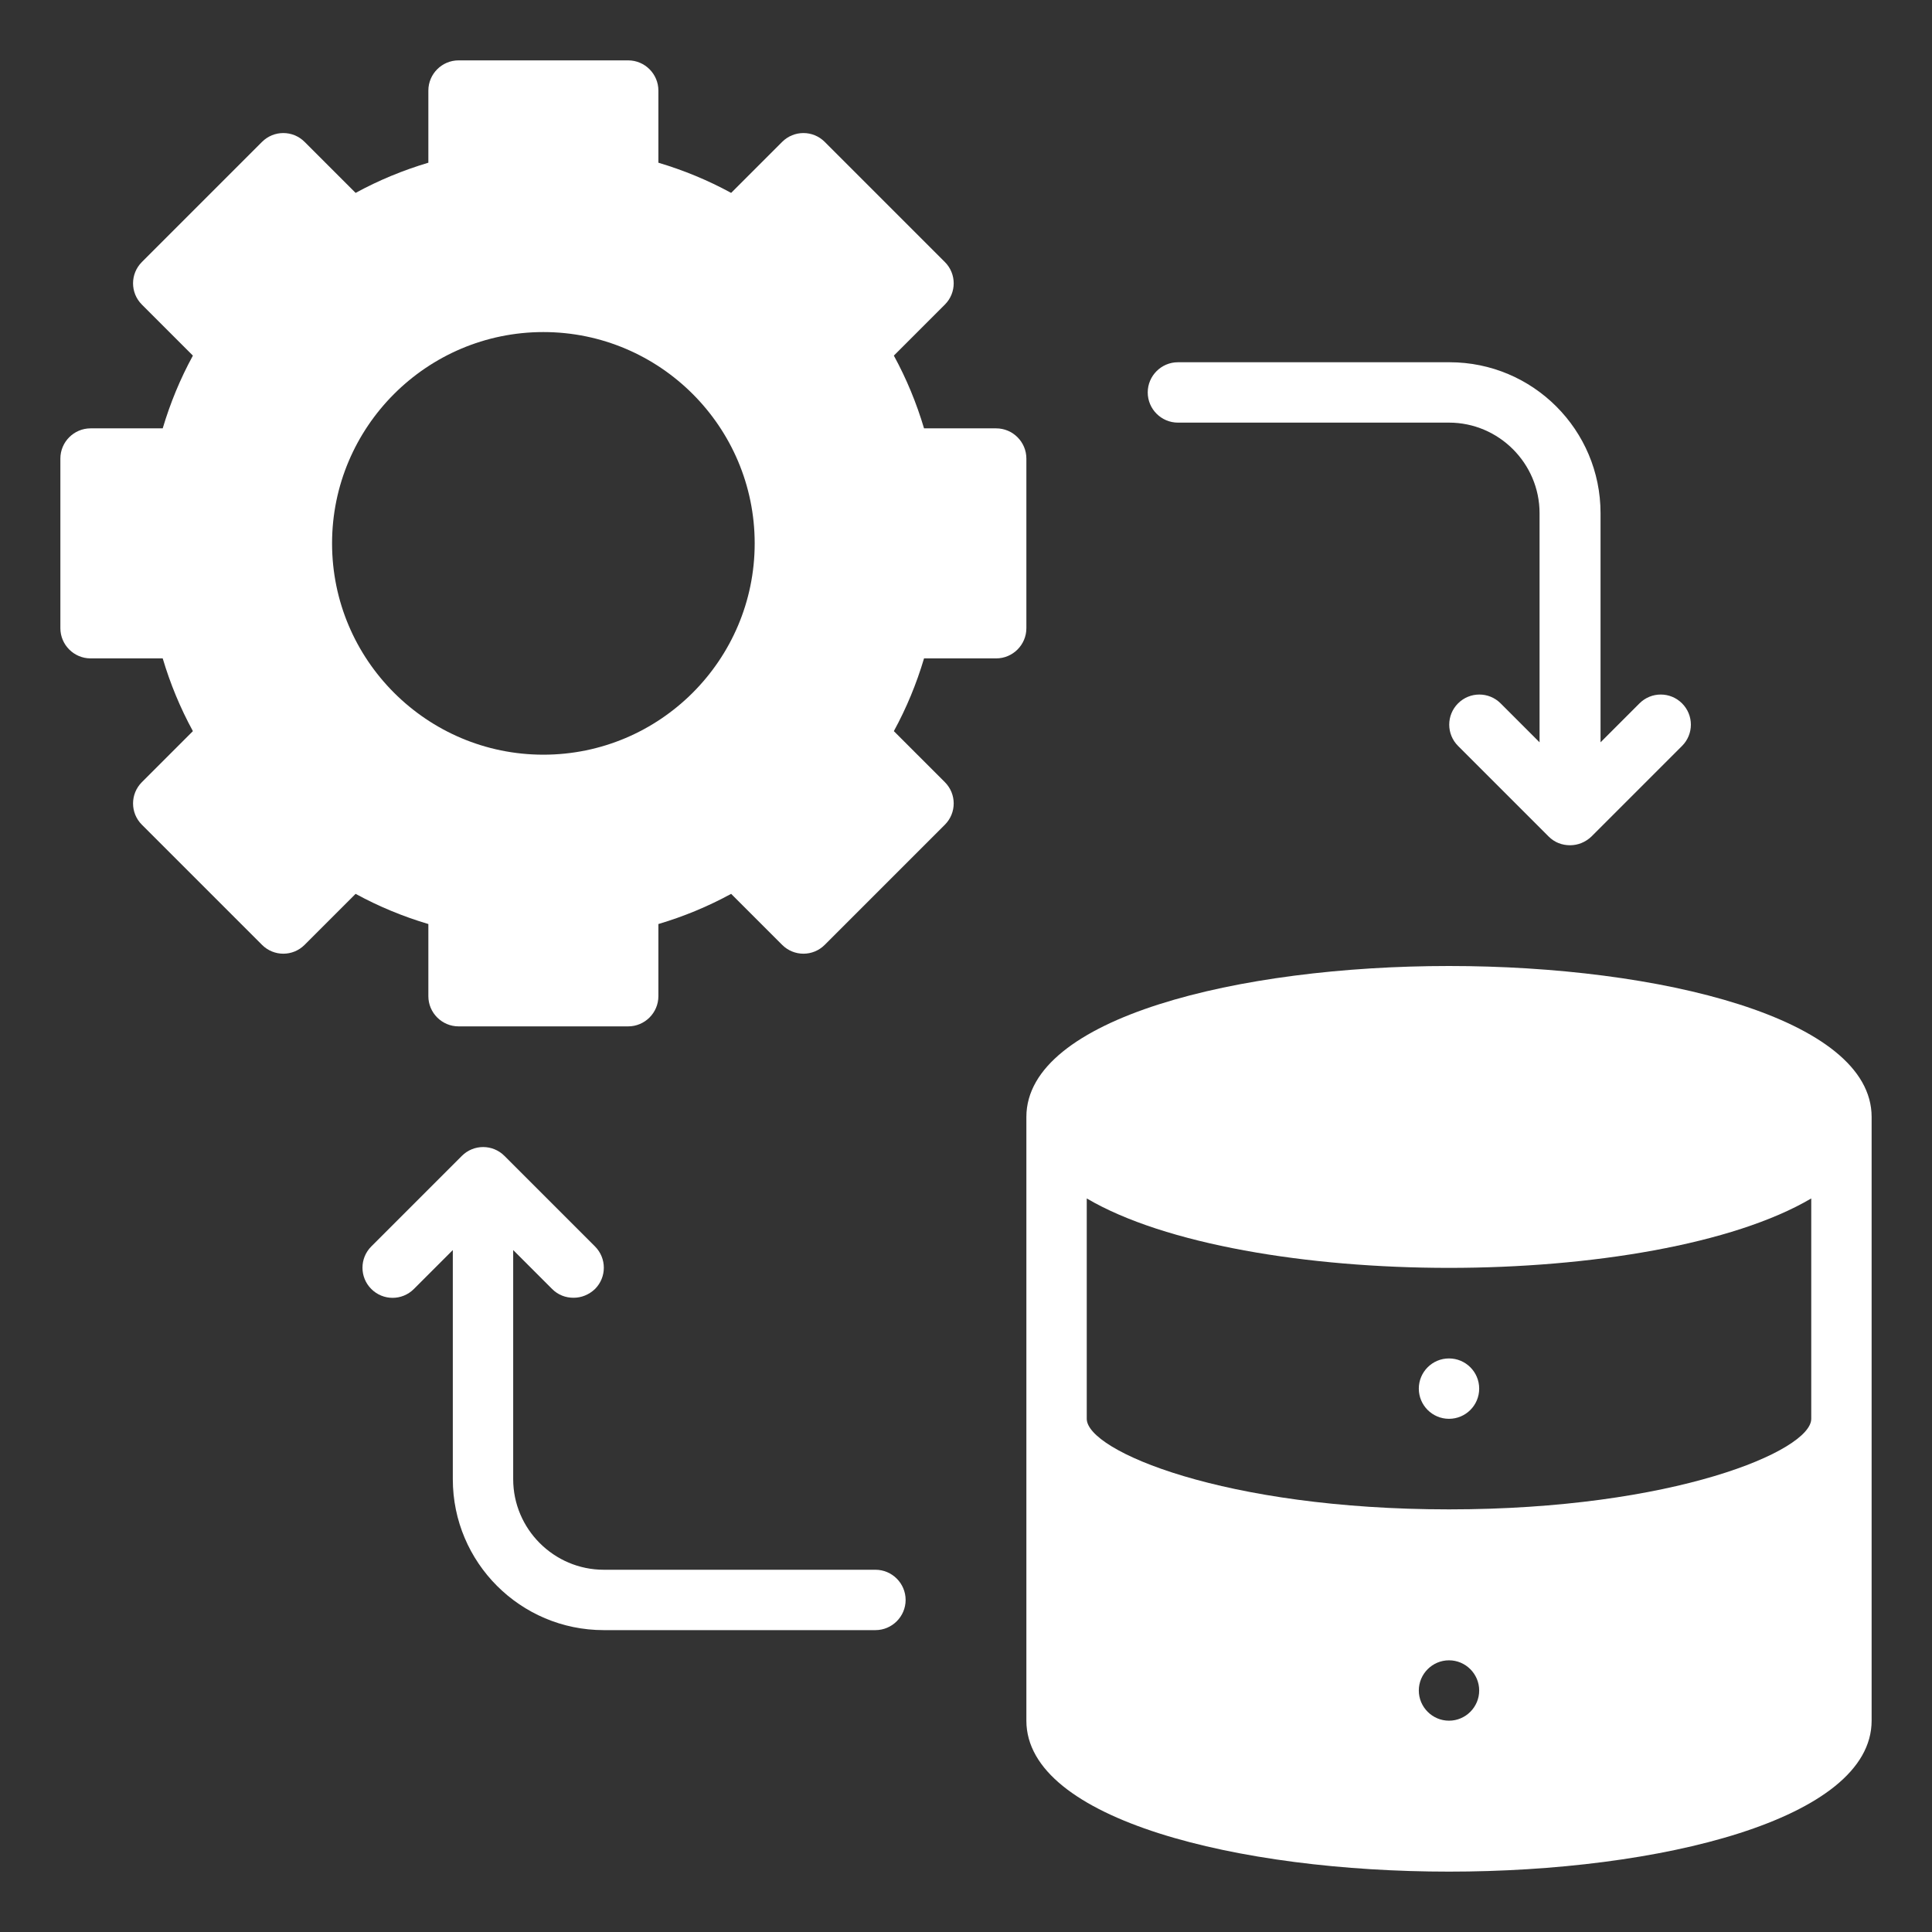 <svg id="Data_Integration" viewBox="0 0 64 64" xmlns="http://www.w3.org/2000/svg" data-name="Data Integration" width="300" height="300" version="1.1" xmlns:xlink="http://www.w3.org/1999/xlink" xmlns:svgjs="http://svgjs.dev/svgjs"><rect x="0" y="0" width="64" height="64" fill="#333333" stroke="none"/><g width="100%" height="100%" transform="matrix(1,0,0,1,0,0)"><path d="m33 14.19h-2.39c-.25-.84-.58-1.64-1-2.41l1.69-1.69c.39-.39.39-1.02 0-1.41l-3.98-3.98c-.39-.39-1.02-.39-1.41 0l-1.69 1.69c-.77-.42-1.57-.75-2.41-1v-2.39c0-.55-.45-1-1-1h-5.62c-.55 0-1 .45-1 1v2.39c-.84.25-1.64.58-2.41 1l-1.69-1.69c-.39-.39-1.02-.39-1.41 0l-3.98 3.98c-.39.39-.39 1.02 0 1.41l1.69 1.69c-.42.77-.75 1.57-1 2.41h-2.39c-.55 0-1 .45-1 1v5.62c0 .55.45 1 1 1h2.39c.25.84.58 1.64 1 2.41l-1.69 1.69c-.39.39-.39 1.02 0 1.41l3.98 3.98c.39.39 1.02.39 1.41 0l1.69-1.69c.77.42 1.57.75 2.41 1v2.39c0 .55.45 1 1 1h5.62c.55 0 1-.45 1-1v-2.39c.84-.25 1.64-.58 2.41-1l1.69 1.69c.39.39 1.02.39 1.41 0l3.98-3.98c.39-.39.39-1.02 0-1.41l-1.69-1.69c.42-.77.75-1.57 1-2.41h2.39c.55 0 1-.45 1-1v-5.62c0-.55-.45-1-1-1zm-15 10.81c-3.86 0-7-3.14-7-7s3.14-7 7-7 7 3.14 7 7-3.14 7-7 7z" fill="#ffffff" fill-opacity="1" data-original-color="#000000ff" stroke="none" stroke-opacity="1"/><path d="m48 32c-6.96 0-14 1.72-14 5v20c0 3.28 7.04 5 14 5s14-1.72 14-5v-20c0-3.28-7.04-5-14-5zm0 25c-.55 0-1-.45-1-1s.45-1 1-1 1 .45 1 1-.45 1-1 1zm12-10c0 1.06-4.56 3-12 3s-12-1.94-12-3v-7.3c2.58 1.52 7.31 2.3 12 2.3s9.42-.78 12-2.3z" fill="#ffffff" fill-opacity="1" data-original-color="#000000ff" stroke="none" stroke-opacity="1"/><circle cx="48" cy="46" r="1" fill="#ffffff" fill-opacity="1" data-original-color="#000000ff" stroke="none" stroke-opacity="1"/><path d="m29 52h-9c-1.65 0-3-1.35-3-3v-7.59l1.29 1.29c.2.2.45.29.71.29s.51-.1.71-.29c.39-.39.39-1.02 0-1.41l-3-3c-.39-.39-1.02-.39-1.41 0l-3 3c-.39.39-.39 1.02 0 1.41s1.02.39 1.41 0l1.29-1.29v7.59c0 2.76 2.24 5 5 5h9c.55 0 1-.45 1-1s-.45-1-1-1z" fill="#ffffff" fill-opacity="1" data-original-color="#000000ff" stroke="none" stroke-opacity="1"/><path d="m39 14h9c1.65 0 3 1.35 3 3v7.59l-1.29-1.29c-.39-.39-1.02-.39-1.41 0s-.39 1.02 0 1.41l3 3c.2.2.45.29.71.29s.51-.1.71-.29l3-3c.39-.39.39-1.02 0-1.41s-1.02-.39-1.41 0l-1.29 1.29v-7.59c0-2.76-2.24-5-5-5h-9c-.55 0-1 .45-1 1s.45 1 1 1z" fill="#ffffff" fill-opacity="1" data-original-color="#000000ff" stroke="none" stroke-opacity="1"/></g></svg>